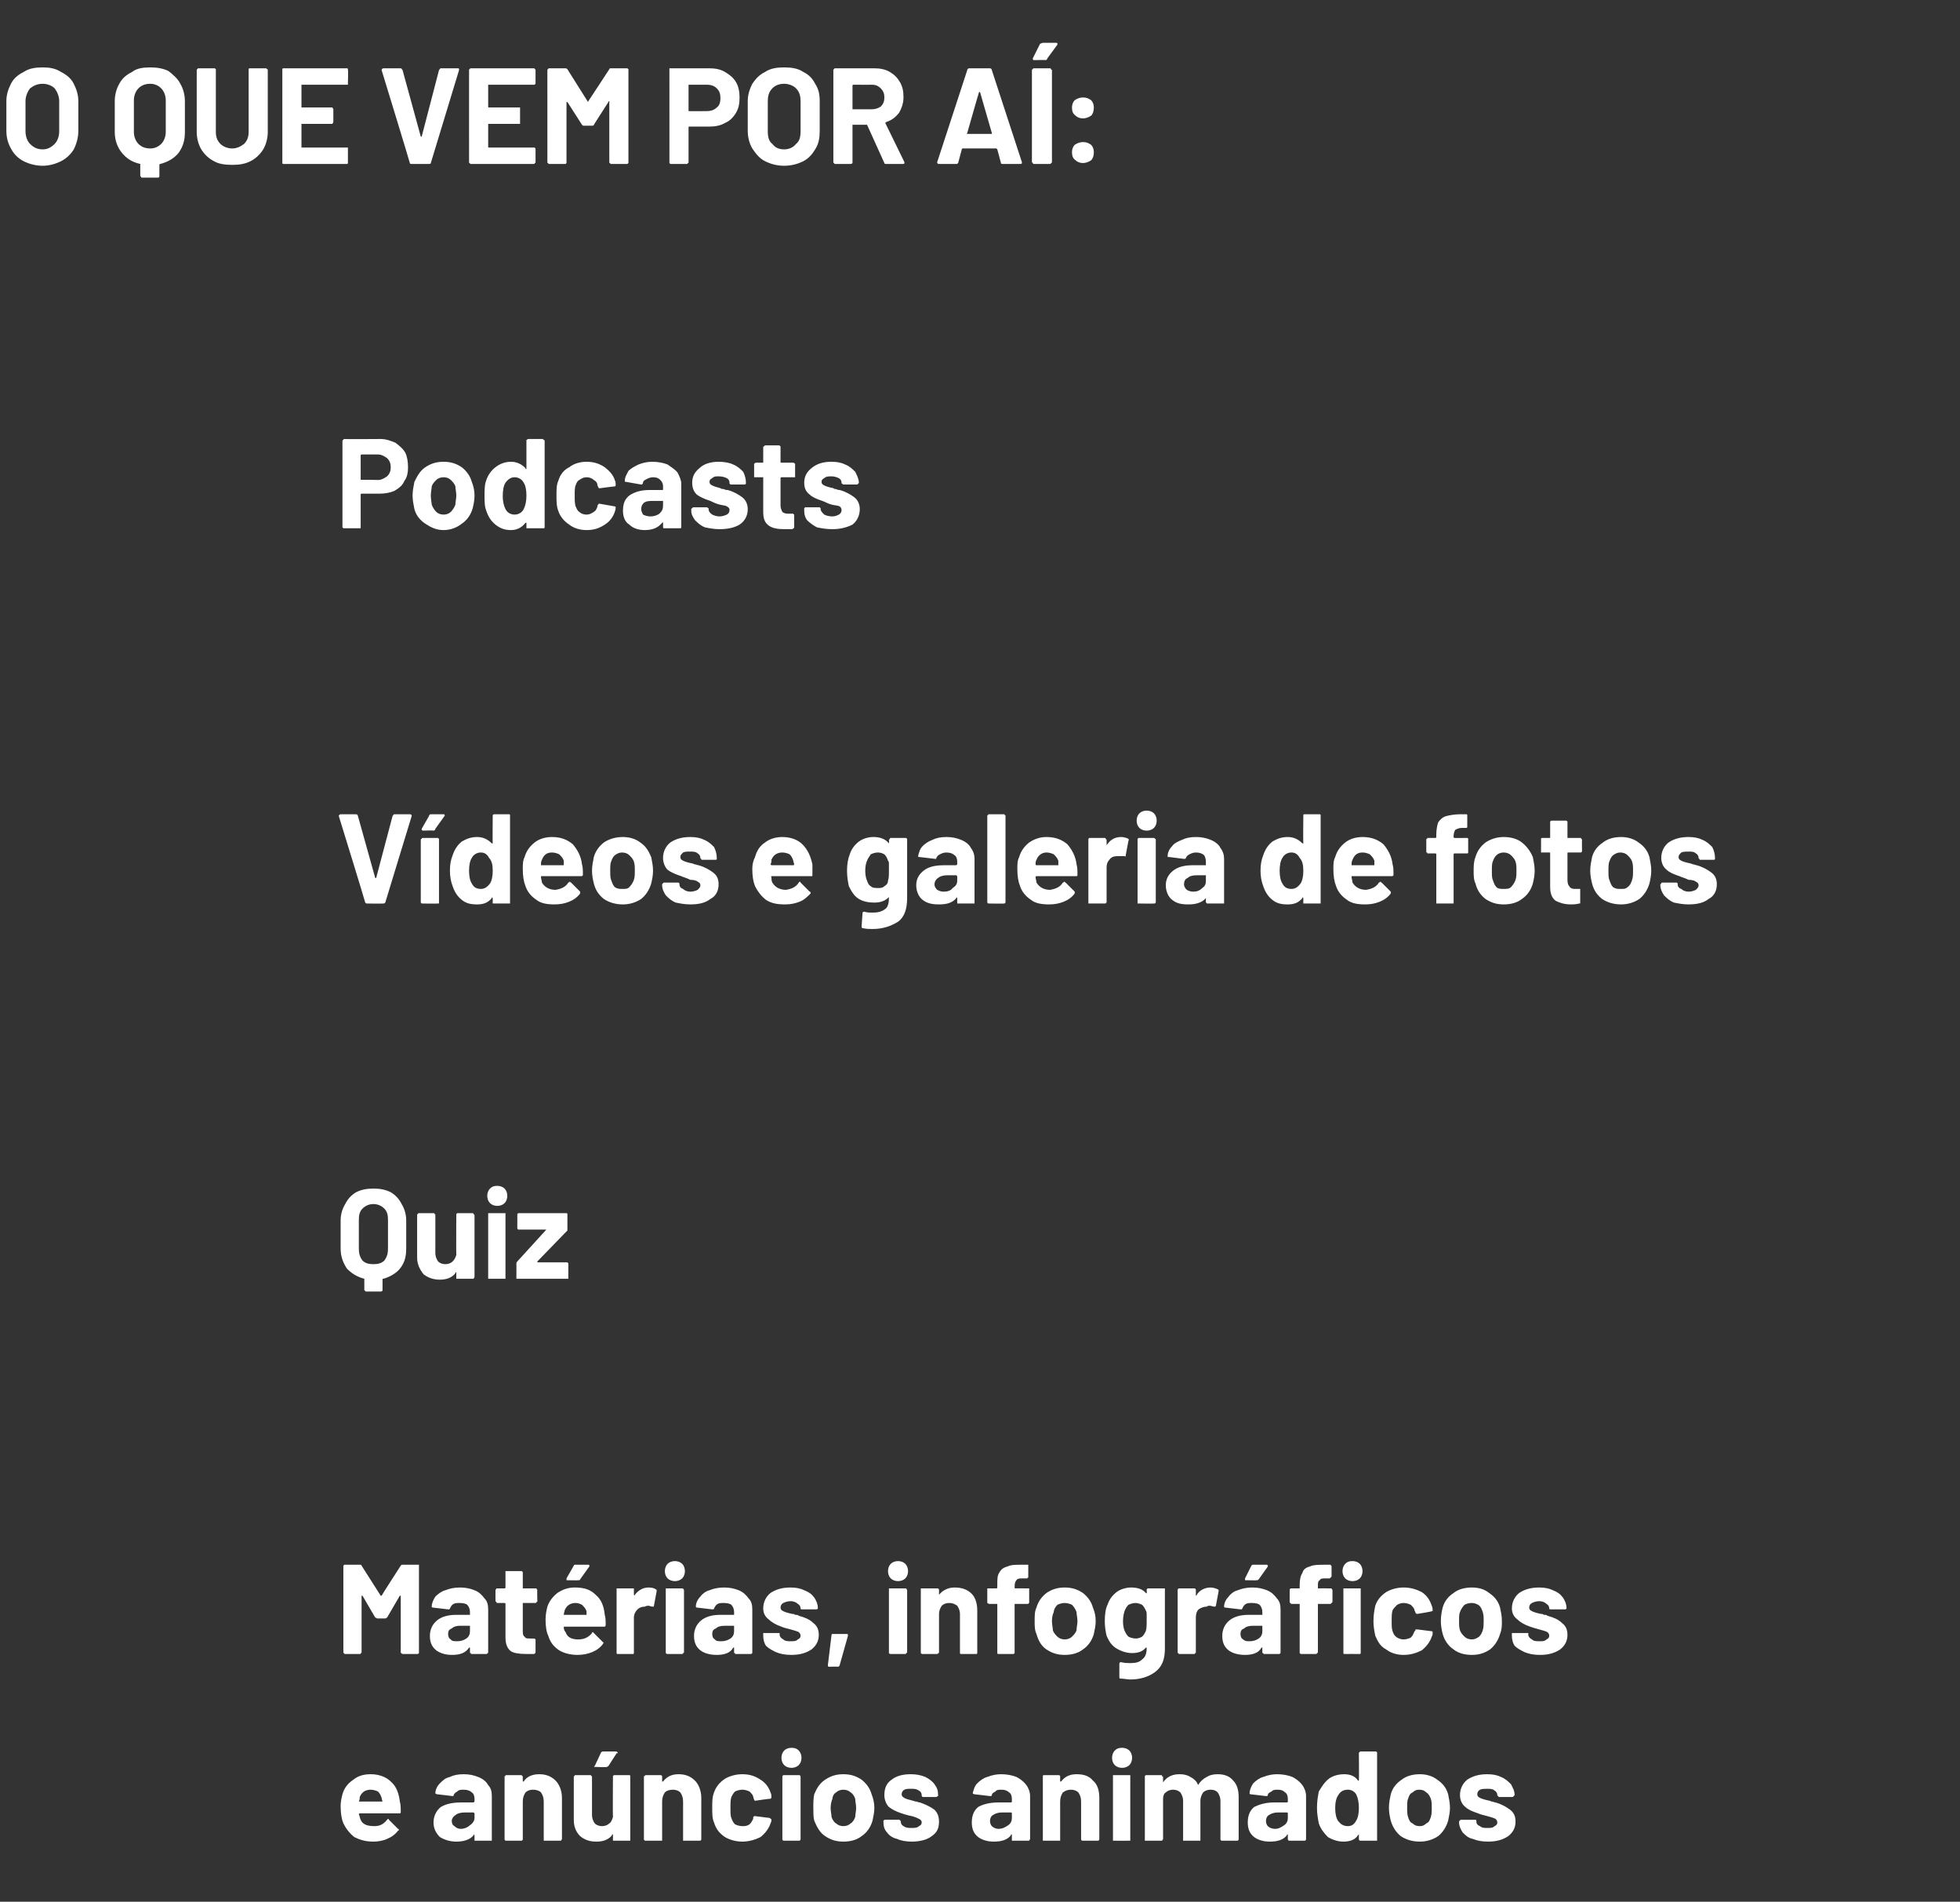 <?xml version="1.0" standalone="no"?><!DOCTYPE svg PUBLIC "-//W3C//DTD SVG 1.1//EN" "http://www.w3.org/Graphics/SVG/1.1/DTD/svg11.dtd"><svg xmlns="http://www.w3.org/2000/svg" version="1.1" width="215.2px" height="208.8px" viewBox="0 -3 215.2 208.8" style="top:-3px"><rect x="0" y="-3" width="215.2" height="208.8" fill="#333333" stroke="none"/><desc>O que vem por aí: Podcasts Vídeos e galeria de fotos Quiz Matérias, infográficos e anúncios animados</desc><defs/><g id="Polygon61965"><path d="m43.9 194.8c.1.3.1.7.1 1.2c0 .1-.1.1-.2.1h-4.3c-.1 0-.1.1-.1.1c.1.2.1.4.2.6c.2.5.7.7 1.5.7c.6 0 1-.2 1.4-.7l.1-.1s.1 0 .1.1l1 1c.1 0 .1.1.1.1c0 0 0 .1-.1.1c-.3.4-.7.7-1.2.9c-.4.2-1 .3-1.5.3c-.9 0-1.5-.2-2.1-.5c-.5-.4-.9-.9-1.2-1.5c-.2-.5-.3-1.1-.3-1.9c0-.5.1-.9.2-1.3c.2-.7.6-1.2 1.2-1.6c.5-.4 1.1-.6 1.9-.6c.9 0 1.7.3 2.2.8c.6.5.9 1.3 1 2.2zm-3.2-1.3c-.6 0-1 .3-1.2.8c0 .1 0 .3-.1.5h2.6c-.1-.3-.1-.4-.1-.4c-.1-.3-.2-.5-.4-.7c-.2-.1-.5-.2-.8-.2zm10.2-1.7c.6 0 1.1.1 1.6.3c.5.2.9.5 1.1.9c.3.3.4.7.4 1.2v4.9h-1.9v-.6l-.1-.1v.1c-.4.5-1.1.7-1.9.7c-.7 0-1.3-.2-1.8-.5c-.4-.4-.7-.9-.7-1.6c0-.7.3-1.3.8-1.7c.5-.3 1.2-.5 2.2-.5h1.4l.1-.1v-.3c0-.3-.1-.6-.3-.7c-.2-.2-.5-.3-.9-.3c-.3 0-.5 0-.7.2c-.2.1-.3.2-.4.4c0 .1 0 .1-.1.1L48 194c-.1 0-.2-.1-.2-.1c0-.4.2-.8.5-1.1c.3-.3.6-.6 1.1-.7c.4-.2.9-.3 1.5-.3zm-.3 6c.4 0 .8-.2 1-.4c.3-.2.5-.5.5-.8v-.5l-.1-.1h-1c-.4 0-.8.1-1 .3c-.2.1-.4.4-.4.6c0 .3.1.5.3.6c.2.2.4.3.7.3zm8.6-6c.7 0 1.3.2 1.8.7c.4.4.7 1.1.7 1.9v4.5c0 .1-.1.1-.1.2h-1.9v-4.3c0-.4-.1-.7-.3-1c-.2-.2-.5-.3-.9-.3c-.3 0-.6.1-.8.3c-.2.3-.3.6-.3 1v4.1c0 .1 0 .1-.1.2h-1.8c-.1-.1-.1-.1-.1-.2v-6.8c0-.1 0-.1.1-.1c0-.1 0-.1.1-.1h1.6c.1 0 .1 0 .1.1c.1 0 .1 0 .1.1v.5h.1c.3-.5.9-.8 1.7-.8zm8.1.3v-.1l.1-.1h1.7s.1 0 .1.1v7.1h-1.9v-.6c0-.1 0-.1-.1-.1v.1c-.4.5-1 .7-1.7.7c-.8 0-1.3-.2-1.8-.6c-.5-.5-.7-1.1-.7-1.8v-4.7c0-.1 0-.1.1-.1c0-.1 0-.1.1-.1h1.6c.1 0 .1 0 .1.1c.1 0 .1 0 .1.1v4.2c0 .3.1.6.3.9c.2.2.5.3.8.3c.3 0 .6-.1.8-.3c.2-.1.3-.4.4-.7c-.03-.01 0-4.4 0-4.4c0 0-.03-.02 0 0zm-1.9-1.1h-.1c-.1 0-.1-.1 0-.1l.7-1.5s.1-.1.2-.1h1.4c.1 0 .1 0 .2.1s0 .1-.1.1l-.9 1.4c-.1.1-.2.1-.2.1c-.04.05-1.2 0-1.2 0c0 0-.02.05 0 0zm9.1.8c.7 0 1.3.2 1.8.7c.4.4.7 1.1.7 1.9v4.5c0 .1 0 .1-.1.2H75v-4.3c0-.4-.1-.7-.3-1c-.2-.2-.5-.3-.8-.3c-.4 0-.7.1-.9.3c-.2.3-.3.6-.3 1v4.3h-1.9c-.1-.1-.1-.1-.1-.2v-6.8c0-.1 0-.1.1-.1c0-.1.1-.1.1-.1h1.6c.1 0 .1 0 .2.1v.6h.1c.4-.5.9-.8 1.7-.8zm7 7.4c-.7 0-1.4-.2-1.9-.5c-.6-.4-1-.9-1.2-1.6c-.2-.4-.2-1-.2-1.6c0-.7 0-1.2.2-1.7c.2-.6.6-1.1 1.2-1.5c.5-.3 1.2-.5 1.9-.5c.8 0 1.4.2 2 .6c.5.3.9.8 1.1 1.4c.1.2.1.4.1.5c0 .1 0 .1-.1.2c-.02-.04-1.6.2-1.6.2h-.1s-.1 0-.1-.1l-.1-.3c0-.2-.2-.4-.4-.6c-.2-.1-.5-.2-.8-.2c-.3 0-.6.1-.8.2c-.2.2-.3.4-.4.6c-.1.3-.1.7-.1 1.2c0 .5 0 .9.1 1.1c.1.3.2.5.4.7c.2.1.5.2.8.2c.3 0 .5 0 .8-.2c.2-.2.3-.4.4-.6v-.2c.1-.1.1-.1.2-.1l1.6.2c.1.1.2.1.2.2c0 .1 0 .2-.1.4c-.2.6-.6 1.1-1.1 1.5c-.6.3-1.3.5-2 .5zm5.4-8.1c-.3 0-.6-.1-.8-.3c-.2-.2-.3-.5-.3-.8c0-.3.1-.6.3-.8c.2-.2.5-.3.8-.3c.4 0 .6.1.8.3c.2.2.3.5.3.8c0 .3-.1.6-.3.8c-.2.2-.5.3-.8.3zm-.8 8h-.1c-.1-.1-.1-.1-.1-.2v-6.8c0-.1 0-.1.1-.2h1.8c.1.1.1.1.1.2v6.8c0 .1 0 .1-.1.2h-1.7s-.01.01 0 0zm6.5.1c-.8 0-1.4-.2-2-.6c-.6-.4-.9-1-1.2-1.7c-.1-.4-.1-.9-.1-1.4c0-.6 0-1 .1-1.5c.3-.7.6-1.2 1.2-1.6c.6-.4 1.2-.6 2-.6c.8 0 1.4.2 2 .6c.5.4.9.9 1.1 1.6c.2.5.3 1 .3 1.5c0 .5-.1.9-.2 1.4c-.2.7-.6 1.3-1.2 1.7c-.5.4-1.2.6-2 .6zm0-1.7c.3 0 .6-.1.8-.3c.2-.1.4-.4.5-.7c0-.3.1-.6.1-1c0-.4-.1-.7-.1-1c-.1-.3-.3-.6-.5-.7c-.2-.2-.5-.3-.8-.3c-.3 0-.6.1-.8.3c-.2.1-.4.4-.4.7c-.1.2-.2.6-.2 1c0 .4.1.7.1 1c.1.3.3.6.5.7c.2.2.5.3.8.3zm7.5 1.7c-.6 0-1.2-.1-1.6-.3c-.5-.1-.9-.4-1.1-.7c-.3-.3-.4-.7-.4-1.1v-.2c.1-.1.1-.1.2-.1h1.5c.1 0 .1 0 .1.1c.1 0 .1 0 .1.1c0 .2.1.4.3.5c.3.2.5.2.9.2c.3 0 .6 0 .8-.2c.2-.1.3-.2.3-.4c0-.2-.1-.3-.3-.4c-.2-.1-.4-.2-.8-.3c-.5-.1-.8-.2-1.1-.3c-.6-.2-1-.4-1.4-.7c-.3-.3-.5-.8-.5-1.3c0-.7.2-1.3.8-1.7c.5-.4 1.2-.6 2.1-.6c.6 0 1.1.1 1.6.3c.4.2.8.5 1 .8c.3.4.4.7.4 1.2v.1c-.1 0-.1.1-.2.1h-1.5l-.1-.1v-.1c0-.2-.1-.4-.3-.5c-.3-.2-.5-.2-.9-.2c-.3 0-.5 0-.7.1c-.2.1-.3.3-.3.5c0 .2.1.3.3.4c.1.1.5.2.9.3c.1 0 .2.1.4.1c.1 0 .2.1.4.1c.6.2 1.2.5 1.6.8c.3.3.5.7.5 1.3c0 .7-.2 1.2-.8 1.6c-.5.4-1.3.6-2.2.6zm9.8-7.4c.6 0 1.2.1 1.7.3c.4.2.8.5 1.1.9c.2.3.4.7.4 1.2v4.7c0 .1-.1.1-.1.2h-1.9v-.7c-.1 0-.1 0-.1.1c-.4.5-1 .7-1.9.7c-.7 0-1.3-.2-1.7-.5c-.5-.4-.7-.9-.7-1.6c0-.7.2-1.3.7-1.7c.5-.3 1.3-.5 2.2-.5h1.4c.1 0 .1-.1.1-.1v-.3c0-.3-.1-.6-.3-.7c-.2-.2-.5-.3-.8-.3c-.3 0-.6 0-.7.2c-.2.1-.4.2-.4.4c0 .1-.1.1-.2.1l-1.7-.2c-.1 0-.2-.1-.2-.1c.1-.4.2-.8.5-1.1c.3-.3.7-.6 1.1-.7c.5-.2 1-.3 1.5-.3zm-.3 6c.5 0 .8-.2 1.1-.4c.3-.2.4-.5.4-.8v-.5s0-.1-.1-.1h-1c-.4 0-.7.1-1 .3c-.2.1-.3.4-.3.6c0 .3.1.5.2.6c.2.2.5.3.7.3zm8.6-6c.8 0 1.4.2 1.8.7c.5.4.7 1.1.7 1.9v4.5c0 .1 0 .1-.1.2h-1.8c-.1-.1-.1-.1-.1-.2v-4.1c0-.4-.1-.7-.3-1c-.2-.2-.5-.3-.8-.3c-.4 0-.6.1-.9.3c-.2.3-.3.6-.3 1v4.3h-1.9V192c0-.1.1-.1.1-.1h1.7l.1.1v.6h.1c.4-.5.9-.8 1.7-.8zm5-.7c-.3 0-.6-.1-.8-.3c-.2-.2-.3-.5-.3-.8c0-.3.1-.6.3-.8c.2-.2.4-.3.8-.3c.3 0 .6.1.8.3c.2.2.3.5.3.8c0 .3-.1.6-.3.8c-.2.2-.5.3-.8.3zm-.9 8h-.1v-7.2h1.9v7.2h-.1c-.03.01-1.7 0-1.7 0c0 0 .03.01 0 0zm11.4-7.3c.7 0 1.3.2 1.7.7c.4.4.6 1 .6 1.8v4.6c0 .1 0 .1-.1.2h-1.8c-.1-.1-.1-.1-.1-.2v-4.2c0-.3-.1-.6-.3-.9c-.2-.2-.4-.3-.8-.3c-.3 0-.6.1-.8.3c-.2.3-.3.6-.3.9v4.4h-1.9v-4.4c0-.3-.1-.6-.3-.9c-.2-.2-.5-.3-.8-.3c-.3 0-.6.1-.8.3c-.2.1-.3.4-.3.7v4.4c0 .1-.1.1-.1.2h-1.9V192l.1-.1h1.7s.1 0 .1.1s.1 0 .1.1v.6c.4-.6 1-.9 1.8-.9c.5 0 .9.1 1.2.3c.4.2.7.5.8.8c.1.1.1.1.1 0c.2-.3.5-.6.9-.8c.3-.2.7-.3 1.2-.3zm6.5 0c.6 0 1.2.1 1.7.3c.4.2.8.5 1.1.9c.2.3.4.7.4 1.2v4.7c0 .1 0 .1-.1.2h-1.8c-.1-.1-.1-.1-.1-.2v-.5s-.1 0-.1.1c-.4.5-1 .7-1.9.7c-.7 0-1.3-.2-1.7-.5c-.5-.4-.7-.9-.7-1.6c0-.7.2-1.3.7-1.7c.6-.3 1.3-.5 2.2-.5h1.4c.1 0 .1-.1.1-.1v-.3c0-.3-.1-.6-.3-.7c-.2-.2-.4-.3-.8-.3c-.3 0-.5 0-.7.2c-.2.1-.4.2-.4.4c0 .1-.1.1-.2.1l-1.7-.2c-.1 0-.1-.1-.1-.1c0-.4.2-.8.4-1.1c.3-.3.7-.6 1.1-.7c.5-.2 1-.3 1.5-.3zm-.2 6c.4 0 .7-.2 1-.4c.3-.2.4-.5.4-.8v-.5s0-.1-.1-.1h-1c-.4 0-.7.1-1 .3c-.2.1-.3.4-.3.6c0 .3.1.5.2.6c.2.2.5.3.8.3zm9.2-8.3c0-.1 0-.1.1-.1c0-.1 0-.1.1-.1h1.6c.1 0 .1 0 .2.1v9.7h-1.9c-.1-.1-.1-.1-.1-.2v-.5l-.1.1c-.3.5-.9.7-1.6.7c-.6 0-1.2-.2-1.7-.5c-.4-.4-.8-.9-1-1.5c-.1-.5-.2-1.1-.2-1.7c0-.7.1-1.3.2-1.8c.3-.5.6-1 1.1-1.4c.4-.3 1-.5 1.7-.5c.6 0 1.2.2 1.5.7h.1c.03-.03 0-3 0-3c0 0 .03-.02 0 0zm-.3 7.4c.2-.3.3-.8.3-1.4c0-.6-.1-1.1-.3-1.5c-.2-.3-.5-.5-.9-.5c-.5 0-.8.2-1 .5c-.3.4-.4.9-.4 1.5c0 .6.1 1.1.3 1.4c.3.4.6.6 1.1.6c.4 0 .7-.2.9-.6zm7 2.3c-.8 0-1.5-.2-2.1-.6c-.5-.4-.9-1-1.1-1.7c-.1-.4-.2-.9-.2-1.4c0-.6.1-1 .2-1.5c.2-.7.6-1.2 1.2-1.6c.5-.4 1.2-.6 2-.6c.7 0 1.4.2 1.9.6c.6.4 1 .9 1.2 1.6c.1.5.2 1 .2 1.5c0 .5-.1.9-.2 1.4c-.2.7-.6 1.3-1.1 1.7c-.6.4-1.3.6-2 .6zm0-1.7c.3 0 .5-.1.7-.3c.3-.1.4-.4.5-.7c.1-.3.1-.6.1-1c0-.4 0-.7-.1-1c-.1-.3-.3-.6-.5-.7c-.2-.2-.4-.3-.8-.3c-.3 0-.5.1-.7.3c-.3.1-.4.4-.5.7c-.1.2-.1.6-.1 1c0 .4 0 .7.1 1c.1.3.2.6.5.7c.2.2.4.3.8.3zm7.5 1.7c-.7 0-1.2-.1-1.7-.3c-.5-.1-.8-.4-1.1-.7c-.2-.3-.4-.7-.4-1.1v-.1c0-.1.1-.1.1-.1c0-.1.1-.1.1-.1h1.6s.1 0 .1.1v.1c0 .2.1.4.4.5c.2.2.5.2.8.2c.4 0 .6 0 .8-.2c.2-.1.3-.2.3-.4c0-.2-.1-.3-.2-.4c-.2-.1-.5-.2-.9-.3c-.4-.1-.8-.2-1-.3c-.6-.2-1.1-.4-1.4-.7c-.4-.3-.6-.8-.6-1.3c0-.7.3-1.3.8-1.7c.6-.4 1.3-.6 2.2-.6c.6 0 1.1.1 1.5.3c.5.2.8.5 1.1.8c.2.4.4.7.4 1.2l-.1.1l-.1.1h-1.5c-.1 0-.1-.1-.1-.1c-.1 0-.1-.1-.1-.1c0-.2-.1-.4-.3-.5c-.2-.2-.5-.2-.8-.2c-.3 0-.6 0-.8.1c-.2.1-.3.3-.3.5c0 .2.1.3.3.4c.2.1.5.2 1 .3c.1 0 .2.1.3.1c.1 0 .3.1.4.1c.7.2 1.2.5 1.6.8c.4.3.6.7.6 1.3c0 .7-.3 1.2-.8 1.6c-.6.4-1.3.6-2.2.6z" stroke="none" fill="#fff"/></g><g id="Polygon61964"><path d="m44 168.9c.1-.1.1-.1.2-.1h1.8v9.7c-.1.1-.1.1-.2.1h-1.6s-.1 0-.1-.1c-.1 0-.1 0-.1-.1v-6.2h-.1l-1.4 2.4c-.1 0-.1.1-.2.1h-.9s-.1-.1-.2-.1l-1.4-2.4h-.1v6.2c0 .1 0 .1-.1.1c0 .1 0 .1-.1.1h-1.6c-.1 0-.1 0-.1-.1c-.1 0-.1 0-.1-.1V169c0-.1 0-.1.1-.2h1.7c.1 0 .2 0 .2.1l2.1 3.3h.1c-.01-.03 2.1-3.3 2.1-3.3c0 0 0 .01 0 0zm6.5 2.4c.6 0 1.1.1 1.6.3c.5.2.8.5 1.1.9c.3.3.4.7.4 1.2v4.7c0 .1 0 .1-.1.1c0 .1 0 .1-.1.1h-1.6c-.1 0-.1 0-.1-.1c-.1 0-.1 0-.1-.1v-.5h-.1c-.4.6-1 .8-1.9.8c-.7 0-1.3-.2-1.7-.5c-.5-.4-.7-.9-.7-1.6c0-.7.3-1.3.8-1.7c.5-.4 1.2-.6 2.1-.6h1.5v-.3c0-.3-.1-.6-.3-.8c-.1-.1-.4-.2-.8-.2c-.3 0-.5 0-.7.1c-.2.1-.3.3-.4.5c0 .1-.1.1-.2.1l-1.7-.2c-.1 0-.1-.1-.1-.1c0-.4.2-.8.4-1.1c.3-.3.7-.6 1.1-.7c.5-.2 1-.3 1.6-.3zm-.3 5.9c.4 0 .7-.1 1-.3c.3-.2.4-.5.4-.8v-.6h-1.1c-.4 0-.7.1-.9.3c-.3.1-.4.3-.4.6c0 .3.1.5.3.6c.1.2.4.2.7.2zm8.8-4.4c0 .1-.1.1-.1.1c0 .1-.1.1-.1.1h-1.4v3c0 .3 0 .6.2.7c.1.2.3.2.6.2h.4c.1 0 .1 0 .2.1v1.4c0 .1-.1.2-.2.2h-.8c-.8 0-1.4-.1-1.7-.3c-.4-.3-.6-.8-.6-1.5v-3.7c0-.1-.1-.1-.1-.1h-.8s-.1 0-.1-.1s-.1 0-.1-.1v-1.2c0-.1.1-.1.1-.2h.9s.1 0 .1-.1v-1.8h1.8c.1.1.1.1.1.2v1.7h1.5c0 .1.1.1.1.2c-.04-.03 0 1.2 0 1.2c0 0-.04.01 0 0zm7.4 1.5c.1.3.1.7.1 1.1c0 .2-.1.2-.2.2H62c-.1 0-.1 0-.1.1c0 .2.1.4.2.5c.2.6.7.8 1.4.8c.6 0 1.1-.2 1.5-.7c0-.1 0-.1.1-.1l.1.1l1 1l.1.1s-.1 0-.1.1c-.3.4-.7.7-1.2.9c-.5.2-1 .3-1.6.3c-.8 0-1.5-.2-2-.5c-.6-.4-1-.9-1.2-1.6c-.2-.4-.3-1-.3-1.8c0-.5.1-1 .2-1.4c.2-.6.6-1.1 1.1-1.5c.6-.4 1.2-.6 1.9-.6c1 0 1.7.2 2.3.8c.6.5.9 1.2 1 2.2zm-3.2-1.3c-.6 0-1 .3-1.2.8c0 .1-.1.3-.1.5h2.5s.1 0 0 0v-.4c-.1-.3-.3-.5-.5-.7c-.2-.1-.4-.2-.7-.2zm-.9-2.5h-.1v-.2l.8-1.4c0-.1.1-.1.2-.1h1.4c.1 0 .1 0 .1.1c.1 0 0 0 0 .1l-1 1.4c0 .1-.1.1-.2.1c.02.03-1.2 0-1.2 0c0 0 .04.03 0 0zm8.9.8c.4 0 .7.1.8.2c.1 0 .1.1.1.2l-.3 1.6c0 .1 0 .1-.2.1c-.1 0-.3-.1-.4-.1c-.1 0-.2 0-.4.1c-.3 0-.6.1-.8.3c-.2.2-.4.5-.4.9v3.9c0 .1-.1.1-.1.1h-1.7s-.1 0-.1-.1v-7.1h1.9v.7l.1.1v-.1c.4-.5.9-.8 1.5-.8zm2.9-.7c-.3 0-.6-.1-.8-.3c-.2-.2-.3-.5-.3-.8c0-.3.1-.6.3-.8c.2-.2.5-.3.8-.3c.3 0 .6.1.8.3c.2.2.3.5.3.8c0 .3-.1.6-.3.8c-.2.2-.5.3-.8.3zm-.8 8c-.1 0-.1 0-.2-.1v-7.1h1.9c0 .1.1.1.1.2v6.8c0 .1-.1.1-.1.1c0 .1-.1.1-.1.1h-1.6s-.05-.01 0 0zm6.2-7.3c.6 0 1.1.1 1.6.3c.5.2.8.5 1.1.9c.3.3.4.7.4 1.2v4.8c-.1.1-.1.1-.2.1h-1.6c-.1 0-.1 0-.1-.1c-.1 0-.1 0-.1-.1v-.5h-.1c-.3.6-1 .8-1.8.8c-.8 0-1.4-.2-1.8-.5c-.5-.4-.7-.9-.7-1.6c0-.7.3-1.3.8-1.7c.5-.4 1.2-.6 2.1-.6h1.5v-.3c0-.3-.1-.6-.3-.8c-.1-.1-.4-.2-.8-.2c-.3 0-.5 0-.7.1c-.2.1-.3.3-.4.5c0 .1-.1.1-.2.1l-1.7-.2c-.1 0-.1-.1-.1-.1c0-.4.2-.8.5-1.1c.2-.3.6-.6 1-.7c.5-.2 1-.3 1.6-.3zm-.3 5.9c.4 0 .7-.1 1-.3c.3-.2.4-.5.4-.8v-.6h-1c-.5 0-.8.1-1 .3c-.3.1-.4.3-.4.6c0 .3.1.5.3.6c.1.2.4.2.7.2zm7.7 1.5c-.7 0-1.2-.1-1.7-.3c-.4-.2-.8-.4-1.1-.7c-.2-.3-.3-.7-.3-1.1v-.3h1.8v.2c0 .2.2.4.4.5c.2.2.5.2.8.2c.4 0 .6 0 .8-.2c.2-.1.3-.2.3-.4c0-.2-.1-.3-.2-.4c-.2-.1-.5-.2-.9-.3c-.4-.1-.8-.2-1-.3c-.6-.2-1.1-.5-1.4-.8c-.4-.3-.6-.7-.6-1.2c0-.7.3-1.3.8-1.7c.6-.4 1.3-.6 2.2-.6c.6 0 1.1.1 1.5.3c.5.2.8.4 1.1.8c.2.3.4.7.4 1.2l-.1.1H88c-.1 0-.1-.1-.1-.1c0-.2-.1-.4-.3-.5c-.2-.2-.5-.3-.8-.3c-.3 0-.6.1-.8.2c-.2.1-.3.3-.3.5c0 .2.1.3.3.4c.2.1.5.2 1 .3c.1 0 .2 0 .3.1c.2 0 .3 0 .4.1c.7.2 1.2.4 1.6.8c.4.3.6.7.6 1.3c0 .7-.3 1.2-.8 1.6c-.6.4-1.3.6-2.2.6zM91 180c-.1 0-.1-.1-.1-.2l.4-3.3c0-.1.1-.1.2-.1h1.4c.2 0 .2 0 .2.2l-.9 3.2c0 .1-.1.2-.2.2c.01-.03-1 0-1 0c0 0 .02-.03 0 0zm7.6-9.4c-.3 0-.6-.1-.8-.3c-.2-.2-.3-.5-.3-.8c0-.3.1-.6.3-.8c.2-.2.5-.3.8-.3c.3 0 .6.1.8.3c.2.2.3.5.3.8c0 .3-.1.6-.3.8c-.2.2-.5.3-.8.3zm-.8 8c-.1 0-.1 0-.2-.1v-7.1h1.9c0 .1.1.1.1.2v6.8c0 .1-.1.1-.1.1c0 .1-.1.1-.1.1h-1.6s-.05-.01 0 0zm7-7.3c.8 0 1.4.2 1.9.7c.4.4.6 1.1.6 1.8v4.7c0 .1-.1.1-.1.1h-1.7s-.1 0-.1-.1v-4.3c0-.3-.1-.6-.3-.9c-.3-.2-.5-.3-.9-.3c-.3 0-.6.1-.8.3c-.2.3-.3.6-.3.9v4.2c0 .1 0 .1-.1.1c0 .1-.1.1-.1.1h-1.6c-.1 0-.1 0-.2-.1v-7.1h1.9c.1.1.1.1.1.2v.5c.4-.5 1-.8 1.7-.8zm8.1.1h.1v1.6c-.1 0-.1.1-.1.1h-1.5v5.4l-.1.1h-1.7s-.1 0-.1-.1v-5.4h-.9c-.1 0-.1-.1-.2-.1v-1.6h1s.1 0 .1-.1v-.3c0-.6 0-1 .2-1.3c.2-.4.5-.6.9-.7c.4-.2.9-.2 1.6-.2h.7v1.4c-.1 0-.1.1-.1.1h-.5c-.3 0-.6 0-.7.2c-.1.1-.2.3-.2.7v.1c0 .1.1.1.1.1c0-.02 1.4 0 1.4 0c0 0-.04-.02 0 0zm4 7.3c-.8 0-1.4-.2-2-.6c-.6-.4-.9-1-1.1-1.7c-.2-.4-.2-.9-.2-1.4c0-.6 0-1.1.2-1.5c.2-.7.6-1.2 1.1-1.6c.6-.4 1.2-.6 2-.6c.8 0 1.4.2 2 .6c.5.4.9.9 1.1 1.6c.2.5.3.9.3 1.5c0 .5-.1.9-.2 1.4c-.2.7-.6 1.3-1.2 1.7c-.5.4-1.2.6-2 .6zm0-1.7c.3 0 .6-.1.8-.3c.2-.2.4-.4.5-.7c0-.3.1-.7.1-1c0-.4-.1-.7-.1-1c-.1-.3-.3-.6-.5-.8c-.2-.1-.5-.2-.8-.2c-.3 0-.6.1-.8.2c-.2.2-.4.5-.4.8c-.1.2-.2.5-.2 1c0 .4.1.7.1 1c.1.3.3.5.5.7c.2.2.5.3.8.3zm9-5.4c0-.1 0-.1.1-.2h1.9v6.6c0 1.2-.3 2-1.1 2.6c-.7.5-1.6.8-2.7.8c-.3 0-.7-.1-1.1-.1c-.1 0-.1-.1-.1-.2v-1.4c0-.2.1-.2.2-.2c.4.1.7.1 1 .1c.6 0 1-.1 1.3-.4c.4-.3.5-.7.5-1.3h-.1c-.3.4-.8.6-1.5.6c-.6 0-1.2-.2-1.7-.5c-.5-.3-.8-.7-1.1-1.4c-.1-.4-.2-1-.2-1.6c0-.8.1-1.4.3-1.8c.2-.6.5-1 1-1.4c.4-.3 1-.5 1.6-.5c.7 0 1.3.2 1.6.6c.1 0 .1.1.1.1v-.1c.03 0 0-.3 0-.3c0 0 .03-.03 0 0zm-.1 4.5c.1-.3.1-.7.1-1.2v-.6c0-.2 0-.3-.1-.5c-.1-.2-.2-.4-.4-.6c-.2-.1-.5-.2-.7-.2c-.3 0-.6.1-.8.2c-.2.2-.3.4-.4.6c-.1.3-.2.7-.2 1.2c0 .5.1.9.2 1.1c.1.2.2.4.4.6c.2.1.5.2.8.2c.3 0 .5-.1.7-.2c.2-.2.3-.4.4-.6zm7.1-4.8c.3 0 .6.1.8.2c.1 0 .1.1.1.2l-.3 1.6c0 .1-.1.1-.2.1c-.1 0-.3-.1-.5-.1c-.1 0-.2 0-.3.1c-.3 0-.6.1-.9.3c-.2.2-.3.5-.3.9v3.8c0 .1 0 .1-.1.1c0 .1 0 .1-.1.1h-1.6c-.1 0-.1 0-.1-.1c-.1 0-.1 0-.1-.1v-6.8c0-.1 0-.1.1-.2h1.8c.1.1.1.1.1.2v.6s.1 0 .1-.1c.3-.5.9-.8 1.5-.8zm4.6 0c.6 0 1.1.1 1.6.3c.5.2.8.5 1.1.9c.3.3.4.7.4 1.2v4.8c-.1.1-.1.1-.2.1h-1.6s-.1 0-.1-.1c-.1 0-.1 0-.1-.1v-.5h-.1c-.3.6-1 .8-1.8.8c-.8 0-1.4-.2-1.8-.5c-.5-.4-.7-.9-.7-1.6c0-.7.3-1.3.8-1.7c.5-.4 1.2-.6 2.1-.6h1.5v-.3c0-.3-.1-.6-.3-.8c-.1-.1-.4-.2-.8-.2c-.3 0-.5 0-.7.1c-.2.1-.3.3-.4.5c0 .1-.1.1-.2.1l-1.7-.2c-.1 0-.1-.1-.1-.1c0-.4.2-.8.5-1.1c.2-.3.6-.6 1-.7c.5-.2 1-.3 1.6-.3zm-.3 5.9c.4 0 .7-.1 1-.3c.3-.2.4-.5.4-.8v-.6h-1c-.5 0-.8.1-1 .3c-.3.1-.4.3-.4.6c0 .3.1.5.3.6c.2.2.4.2.7.2zm-.4-6.7h-.1v-.2l.7-1.4c.1-.1.1-.1.2-.1h1.4c.1 0 .2 0 .2.1v.1l-1 1.4c-.1.1-.1.1-.2.1c-.03.03-1.2 0-1.2 0c0 0 0 .03 0 0zm9.3.9h.1c0 .1.1.1.1.2v1.3l-.1.1l-.1.1h-1.4v5.3c0 .1-.1.1-.1.1c0 .1-.1.1-.1.1h-1.6c-.1 0-.1 0-.2-.1v-5.4h-.9c-.1 0-.1-.1-.1-.1c-.1 0-.1-.1-.1-.1v-1.3c0-.1 0-.1.1-.2h.9c.1 0 .1 0 .1-.1v-.3c0-.6.1-1 .3-1.3c.1-.4.4-.6.8-.7c.4-.2 1-.2 1.7-.2h.6c0 .1.1.1.1.2v1.1l-.1.1l-.1.1h-.5c-.3 0-.5 0-.6.2c-.2.1-.2.3-.2.7v.2c.03-.02 1.4 0 1.4 0c0 0-.01-.02 0 0zm2.4-.8c-.3 0-.6-.1-.8-.3c-.2-.2-.3-.5-.3-.8c0-.3.1-.6.3-.8c.2-.2.4-.3.8-.3c.3 0 .6.1.8.3c.2.2.3.5.3.8c0 .3-.1.6-.3.8c-.2.2-.5.3-.8.3zm-.9 8s-.1 0-.1-.1v-7.1h1.9v7.1c0 .1-.1.1-.1.1c-.03-.01-1.7 0-1.7 0c0 0 .03-.01 0 0zm6.5.1c-.7 0-1.4-.2-1.9-.6c-.6-.3-.9-.8-1.2-1.5c-.1-.5-.2-1-.2-1.6c0-.7.1-1.2.2-1.7c.2-.6.6-1.1 1.2-1.5c.5-.3 1.2-.5 1.9-.5c.8 0 1.4.2 2 .5c.6.4.9.9 1.1 1.5c.1.2.1.4.1.5c0 .1 0 .1-.1.1c-.01.05-1.6.3-1.6.3c0 0-.04-.02 0 0c-.1 0-.2-.1-.2-.2l-.1-.2c0-.2-.2-.4-.4-.6c-.2-.1-.5-.2-.8-.2c-.3 0-.5.1-.7.2c-.2.2-.4.4-.5.6c-.1.3-.1.7-.1 1.2c0 .5 0 .8.1 1.1c.1.3.2.5.5.7c.2.1.4.2.7.2c.3 0 .6-.1.8-.2c.2-.2.3-.4.4-.7c.1 0 .1-.1.1-.1c0-.1 0-.1.2-.1l1.6.2c.1 0 .1.1.1.2c0 .1 0 .2-.1.4c-.2.6-.6 1.1-1.1 1.5c-.6.3-1.2.5-2 .5zm7.5 0c-.8 0-1.5-.2-2-.6c-.6-.4-1-1-1.2-1.7c-.1-.4-.2-.9-.2-1.4c0-.6.1-1.1.2-1.5c.2-.7.6-1.2 1.2-1.6c.5-.4 1.2-.6 2-.6c.8 0 1.4.2 1.9.6c.6.4 1 .9 1.2 1.6c.1.5.2.9.2 1.5c0 .5 0 .9-.2 1.4c-.2.7-.6 1.3-1.1 1.7c-.6.4-1.2.6-2 .6zm0-1.7c.3 0 .5-.1.8-.3c.2-.2.3-.4.4-.7c.1-.3.1-.7.1-1c0-.4 0-.7-.1-1c-.1-.3-.2-.6-.5-.8c-.2-.1-.4-.2-.7-.2c-.4 0-.6.1-.8.2c-.2.2-.4.5-.5.8c-.1.2-.1.5-.1 1c0 .4 0 .7.1 1c.1.3.3.5.5.7c.2.2.5.3.8.3zm7.5 1.7c-.7 0-1.2-.1-1.7-.3c-.4-.2-.8-.4-1.1-.7c-.2-.3-.3-.7-.3-1.1v-.3h1.8v.2c0 .2.2.4.4.5c.2.2.5.2.9.2c.3 0 .5 0 .7-.2c.2-.1.3-.2.3-.4c0-.2-.1-.3-.2-.4c-.2-.1-.5-.2-.9-.3c-.4-.1-.7-.2-1-.3c-.6-.2-1.1-.5-1.4-.8c-.4-.3-.6-.7-.6-1.2c0-.7.3-1.3.8-1.7c.6-.4 1.3-.6 2.2-.6c.6 0 1.1.1 1.5.3c.5.2.8.4 1.1.8c.2.3.4.7.4 1.2l-.1.1h-1.7c-.1 0-.1-.1-.1-.1c0-.2-.1-.4-.3-.5c-.2-.2-.5-.3-.8-.3c-.3 0-.6.1-.8.2c-.2.1-.3.3-.3.5c0 .2.1.3.3.4c.2.1.5.2 1 .3c.1 0 .2 0 .3.1c.2 0 .3 0 .4.1c.7.2 1.2.4 1.6.8c.4.3.6.7.6 1.3c0 .7-.3 1.2-.8 1.6c-.6.4-1.3.6-2.2.6z" stroke="none" fill="#fff"/></g><g id="Polygon61963"><path d="m41 127.5c.7 0 1.3.1 1.9.4c.5.3.9.7 1.2 1.3c.3.5.5 1.1.5 1.8v3.1c0 .9-.2 1.6-.7 2.2c-.4.5-1.1.9-1.8 1.1c-.1 0-.1 0-.1.1v1.2c-.1.1-.1.1-.2.1h-1.6c-.1 0-.1 0-.1-.1c-.1 0-.1 0-.1-.1v-1.2c-.8-.2-1.4-.6-1.9-1.1c-.4-.6-.7-1.3-.7-2.2V131c0-.7.2-1.3.5-1.8c.3-.6.7-1 1.2-1.3c.6-.3 1.2-.4 1.9-.4zm1.6 3.4c0-.5-.1-.9-.4-1.2c-.3-.3-.7-.5-1.2-.5c-.5 0-.9.2-1.2.5c-.3.3-.4.7-.4 1.2v3.2c0 .5.1.9.4 1.3c.3.3.7.4 1.2.4c.5 0 .9-.1 1.2-.4c.3-.4.4-.8.4-1.3v-3.2zm7.5-.5v-.1l.1-.1h1.7s.1 0 .1.1s.1 0 .1.1v6.8c0 .1-.1.1-.1.2h-1.9v-.7c-.1 0-.1 0-.1.1c-.4.5-1 .7-1.7.7c-.7 0-1.3-.2-1.8-.6c-.4-.5-.7-1.1-.7-1.8v-4.7c0-.1 0-.1.1-.1c0-.1 0-.1.1-.1h1.6c.1 0 .1 0 .1.1c.1 0 .1 0 .1.1v4.2c0 .3.1.6.3.9c.2.2.5.3.8.3c.3 0 .6-.1.8-.3c.2-.2.3-.4.4-.7c-.02-.01 0-4.4 0-4.4c0 0-.02-.02 0 0zm4.5-1c-.3 0-.6-.1-.8-.3c-.2-.2-.3-.5-.3-.8c0-.3.1-.6.3-.8c.2-.2.4-.3.8-.3c.3 0 .6.1.8.3c.2.2.3.5.3.8c0 .3-.1.6-.3.8c-.2.2-.5.3-.8.3zm-.9 8h-.1v-7.2h1.9v7.2h-.1c-.03.01-1.7 0-1.7 0c0 0 .03.01 0 0zm3.2 0h-.2v-1.7s0-.1.1-.2l3.1-3.4c.1-.1.1-.1 0-.1h-3l-.1-.1v-1.6l.1-.1h5.3s.1 0 .1.1v1.8l-3.3 3.4v.1h3.2c.1 0 .1 0 .2.1v1.7h-5.5s-.04.01 0 0z" stroke="none" fill="#fff"/></g><g id="Polygon61962"><path d="m40.3 96.2c-.1 0-.1 0-.2-.1c.03-.01-2.9-9.5-2.9-9.5c0 0 .03-.03 0 0c0-.1.1-.2.2-.2h1.7c.1 0 .2.1.2.2l1.9 6.8h.1l1.8-6.8c.1-.1.1-.2.2-.2h1.7c.1 0 .1 0 .2.1v.1l-2.9 9.5c-.1.1-.1.1-.2.1c-.03.03-1.8 0-1.8 0c0 0 .01.03 0 0zm6.1 0h-.1l-.1-.1v-6.9s0-.1.1-.1c0-.1.1-.1.1-.1h1.6c.1 0 .1 0 .2.1v7.1h-.2c.04.03-1.6 0-1.6 0c0 0 0 .03 0 0zm0-8l-.1-.1v-.1l.8-1.4c0-.1.1-.2.2-.2h1.4c.1 0 .1 0 .1.1c.1 0 0 .1 0 .1l-1 1.4c0 .1-.1.2-.2.2c.02-.04-1.2 0-1.2 0c0 0 .04-.04 0 0zm7.7-1.6v-.1l.1-.1h1.7s.1 0 .1.1v9.7h-1.9v-.6l-.1-.1v.1c-.4.5-.9.7-1.6.7c-.7 0-1.2-.1-1.7-.5c-.5-.4-.8-.9-1-1.5c-.2-.5-.3-1.1-.3-1.7c0-.7.1-1.2.3-1.7c.2-.6.5-1.1 1-1.5c.5-.3 1-.5 1.7-.5c.7 0 1.2.3 1.6.7c0 0 0 .1 0 0h.1c-.03-.01 0-3 0-3c0 0-.03-.01 0 0zm-.3 7.4c.2-.3.3-.8.3-1.4c0-.6-.1-1.1-.4-1.4c-.2-.4-.5-.6-.9-.6c-.4 0-.8.2-1 .6c-.2.3-.3.8-.3 1.4c0 .6.1 1.1.3 1.4c.2.4.5.6 1 .6c.4 0 .7-.2 1-.6zm10.1-2.1c.1.3.1.7.1 1.2c-.1.1-.1.1-.2.1h-4.4v.1c0 .2.1.4.1.6c.3.5.8.8 1.5.8c.6-.1 1.1-.3 1.4-.8c.1 0 .1-.1.2-.1c0 0 0 .1.1.1l1 1v.2c-.3.4-.7.7-1.2.9c-.5.2-1 .3-1.6.3c-.8 0-1.5-.1-2-.5c-.6-.4-1-.9-1.2-1.5c-.2-.5-.3-1.1-.3-1.9c0-.5 0-.9.2-1.3c.2-.7.6-1.2 1.1-1.6c.5-.4 1.2-.6 1.9-.6c1 0 1.7.3 2.3.8c.5.6.9 1.3 1 2.2zm-3.3-1.3c-.6 0-.9.3-1.1.8c-.1.2-.1.3-.1.5v.1h2.5v-.5c-.1-.3-.3-.5-.5-.7c-.2-.1-.5-.2-.8-.2zm7.8 5.7c-.8 0-1.5-.2-2.1-.6c-.5-.4-.9-.9-1.1-1.7c-.1-.4-.2-.9-.2-1.4c0-.5.1-1 .2-1.5c.2-.7.6-1.2 1.1-1.6c.6-.4 1.3-.6 2.1-.6c.7 0 1.4.2 1.9.6c.6.4.9.9 1.2 1.6c.1.5.2 1 .2 1.5c0 .5-.1 1-.2 1.4c-.2.7-.6 1.3-1.1 1.7c-.6.4-1.3.6-2 .6zm0-1.7c.3 0 .5 0 .7-.2c.2-.2.4-.5.5-.8c.1-.3.1-.6.1-1c0-.4 0-.7-.1-1c-.1-.3-.3-.5-.5-.7c-.2-.2-.5-.3-.8-.3c-.3 0-.5.1-.8.3c-.2.2-.3.4-.4.7c-.1.2-.1.6-.1 1c0 .4 0 .8.1 1c.1.3.2.6.4.8c.3.2.5.2.9.2zm7.4 1.7c-.6 0-1.1-.1-1.6-.2c-.5-.2-.8-.5-1.1-.8c-.2-.3-.4-.7-.4-1.1v-.1s0-.1.1-.1c0-.1.1-.1.1-.1h1.6l.1.1v.1c0 .2.1.4.4.5c.2.2.5.3.8.3c.3 0 .6-.1.8-.2c.2-.2.3-.3.3-.5c0-.2-.1-.3-.3-.4c-.1-.1-.4-.2-.8-.2c-.4-.2-.8-.3-1-.4c-.6-.2-1.1-.4-1.5-.7c-.3-.3-.5-.8-.5-1.3c0-.7.3-1.3.8-1.7c.6-.4 1.3-.6 2.2-.6c.6 0 1.1.1 1.5.3c.5.2.8.5 1.1.8c.2.4.3.8.3 1.2v.1c0 .1-.1.1-.1.1h-1.5c-.1 0-.1 0-.1-.1c-.1 0-.1-.1-.1-.1c0-.2-.1-.4-.3-.5c-.2-.2-.5-.2-.8-.2c-.4 0-.6 0-.8.1c-.2.2-.3.3-.3.5c0 .2.1.3.3.4c.2.1.5.2 1 .3c.1 0 .2.1.3.1c.1 0 .3.1.4.1c.7.2 1.2.5 1.6.8c.4.3.6.7.6 1.3c0 .7-.3 1.3-.9 1.6c-.5.4-1.2.6-2.2.6zm13.4-4.4v1.2c0 .1 0 .1-.2.1h-4.3s-.1.1 0 .1c0 .2 0 .4.1.6c.3.5.8.8 1.5.8c.6-.1 1.1-.3 1.4-.8l.1-.1c.1 0 .1.1.1.1l1 1c.1 0 .1.1.1.1v.1c-.4.4-.7.7-1.2.9c-.5.2-1 .3-1.6.3c-.8 0-1.5-.1-2.1-.5c-.5-.4-.9-.9-1.2-1.5c-.2-.5-.3-1.1-.3-1.9c0-.5.1-.9.3-1.3c.2-.7.5-1.2 1.1-1.6c.5-.4 1.2-.6 1.9-.6c.9 0 1.7.3 2.2.8c.6.6.9 1.3 1.1 2.2zm-3.3-1.3c-.6 0-1 .3-1.2.8c0 .2 0 .3-.1.5l.1.1h2.4c.1 0 .1-.1.1-.1c-.1-.3-.1-.4-.1-.4c-.1-.3-.2-.5-.4-.7c-.2-.1-.5-.2-.8-.2zm11.7-1.4l.1-.1c0-.1.1-.1.1-.1h1.6c.1 0 .1 0 .2.1v6.5c0 1.2-.3 2.1-1 2.6c-.8.5-1.7.8-2.8.8c-.3 0-.7 0-1.1-.1c-.1 0-.1-.1-.1-.2l.1-1.4c0-.1 0-.2.2-.2c.3.1.6.1.9.1c.6 0 1-.1 1.4-.4c.3-.2.4-.7.4-1.2v-.1c-.4.4-.9.6-1.6.6c-.6 0-1.2-.1-1.7-.4c-.5-.3-.8-.8-1.1-1.4c-.1-.5-.2-1-.2-1.7c0-.7.1-1.3.3-1.8c.2-.6.5-1 1-1.4c.4-.3 1-.5 1.6-.5c.7 0 1.3.2 1.7.7v-.1c.04.03 0-.3 0-.3c0 0 .04 0 0 0zm-.1 4.5c.1-.3.1-.6.1-1.1v-.7c0-.2 0-.3-.1-.4c-.1-.3-.2-.5-.4-.7c-.2-.1-.4-.2-.7-.2c-.3 0-.6.1-.8.2c-.1.2-.3.4-.4.7c-.1.2-.2.6-.2 1.1c0 .5.1.9.2 1.1c.1.3.2.5.4.6c.2.2.5.2.8.2c.3 0 .5 0 .7-.2c.2-.1.4-.3.4-.6zm6.4-4.8c.6 0 1.1.1 1.6.3c.5.2.9.5 1.1.9c.3.4.4.8.4 1.2v4.9h-1.9v-.6l-.1-.1v.1c-.4.5-1 .7-1.9.7c-.7 0-1.3-.1-1.8-.5c-.4-.3-.7-.9-.7-1.6c0-.7.3-1.2.8-1.6c.5-.4 1.2-.6 2.2-.6h1.4l.1-.1v-.3c0-.3-.1-.6-.3-.7c-.2-.2-.5-.3-.9-.3c-.3 0-.5.1-.7.2c-.2.1-.3.2-.4.4c0 .1 0 .1-.1.1l-1.7-.2c-.1 0-.2 0-.2-.1c.1-.4.2-.8.5-1.1c.3-.3.6-.5 1.1-.7c.4-.2.9-.3 1.5-.3zm-.3 6c.4 0 .8-.1 1-.4c.3-.2.5-.4.5-.8v-.5l-.1-.1h-1c-.4 0-.8.1-1 .3c-.2.1-.4.4-.4.7c0 .2.1.4.3.6c.2.1.4.2.7.2zm5 1.3h-.1l-.1-.1v-9.5c0-.1 0-.1.1-.1c0-.1 0-.1.1-.1h1.6c.1 0 .1 0 .1.1c.1 0 .1 0 .1.1v9.5l-.1.1h-.1c.02.03-1.6 0-1.6 0c0 0-.01.03 0 0zm9.6-4.3c.1.3.1.7.1 1.2c0 .1-.1.1-.2.1h-4.3c-.1 0-.1.1-.1.1c0 .2.1.4.1.6c.3.5.8.8 1.5.8c.6-.1 1.1-.3 1.4-.8c.1 0 .1-.1.2-.1c0 0 0 .1.1.1l1 1v.2c-.3.4-.7.7-1.2.9c-.5.2-1 .3-1.6.3c-.8 0-1.5-.1-2-.5c-.6-.4-1-.9-1.2-1.5c-.2-.5-.3-1.1-.3-1.9c0-.5 0-.9.2-1.3c.2-.7.6-1.2 1.1-1.6c.6-.4 1.2-.6 1.9-.6c1 0 1.7.3 2.3.8c.5.6.9 1.3 1 2.2zm-3.3-1.3c-.5 0-.9.3-1.1.8c-.1.2-.1.3-.1.5c0 0 0 .1.1.1h2.4v-.5c-.1-.3-.3-.5-.5-.7c-.2-.1-.5-.2-.8-.2zm8.2-1.7c.3 0 .6.1.8.2c0 .1.1.1 0 .2l-.3 1.6c0 .1 0 .2-.1.1h-.8c-.4 0-.7.1-.9.4c-.2.2-.3.5-.3.8v3.9s-.1 0-.1.1h-1.9v-7.1l.1-.1h1.7s.1 0 .1.1l.1.1v.6c.4-.6.9-.9 1.6-.9zm2.8-.7c-.3 0-.6-.1-.8-.3c-.2-.2-.3-.5-.3-.8c0-.3.1-.6.3-.8c.2-.2.5-.3.8-.3c.3 0 .6.1.8.3c.2.2.3.5.3.8c0 .3-.1.6-.3.8c-.2.2-.5.3-.8.3zm-.8 8h-.2v-7.1c.1-.1.1-.1.2-.1h1.6s.1 0 .1.1c.1 0 .1 0 .1.1v6.9l-.1.1h-.1c0 .03-1.6 0-1.6 0c0 0-.04.03 0 0zm6.2-7.3c.6 0 1.1.1 1.6.3c.5.2.9.5 1.1.9c.3.4.4.8.4 1.2v4.9h-1.9c0-.1-.1-.1-.1-.1v-.6v.1c-.4.5-1.1.7-1.9.7c-.8 0-1.3-.1-1.8-.5c-.4-.3-.7-.9-.7-1.6c0-.7.3-1.2.8-1.6c.5-.4 1.2-.6 2.1-.6h1.5v-.4c0-.3-.1-.6-.2-.7c-.2-.2-.5-.3-.9-.3c-.3 0-.5.1-.7.2c-.2.1-.3.2-.4.4c0 .1-.1.1-.2.1l-1.6-.2c-.2 0-.2 0-.2-.1c0-.4.2-.8.5-1.1c.2-.3.6-.5 1.1-.7c.4-.2.9-.3 1.5-.3zm-.3 6c.4 0 .7-.1 1-.4c.3-.2.4-.4.4-.8v-.6h-1c-.5 0-.8.1-1 .3c-.3.1-.4.4-.4.7c0 .2.1.4.3.6c.2.1.4.2.7.2zm12.1-8.3v-.1c0-.1.1-.1.1-.1h1.7s.1 0 .1.1v9.7h-1.9v-.6l-.1-.1v.1c-.4.5-.9.7-1.6.7c-.7 0-1.2-.1-1.7-.5c-.5-.4-.8-.9-1-1.5c-.2-.5-.3-1.1-.3-1.7c0-.7.1-1.2.3-1.7c.2-.6.5-1.1 1-1.5c.5-.3 1-.5 1.7-.5c.7 0 1.2.3 1.6.7c0 0 0 .1 0 0h.1c-.03-.01 0-3 0-3c0 0-.03-.01 0 0zm-.3 7.4c.2-.3.3-.8.3-1.4c0-.6-.1-1.1-.4-1.4c-.2-.4-.5-.6-.9-.6c-.4 0-.8.2-1 .6c-.2.3-.3.8-.3 1.4c0 .6.1 1.1.3 1.4c.2.4.5.6 1 .6c.4 0 .7-.2 1-.6zm10.1-2.1c.1.3.1.7.1 1.2c-.1.1-.1.1-.2.1h-4.4v.1c0 .2.1.4.1.6c.3.5.8.8 1.5.8c.6-.1 1.1-.3 1.4-.8c.1 0 .1-.1.2-.1c0 0 0 .1.1.1l1 1v.2c-.3.4-.7.7-1.2.9c-.5.2-1 .3-1.6.3c-.8 0-1.5-.1-2-.5c-.6-.4-1-.9-1.2-1.5c-.2-.5-.3-1.1-.3-1.9c0-.5 0-.9.2-1.3c.2-.7.6-1.2 1.1-1.6c.5-.4 1.2-.6 1.9-.6c1 0 1.7.3 2.3.8c.5.6.9 1.3 1 2.2zm-3.3-1.3c-.6 0-.9.3-1.1.8c-.1.2-.1.3-.1.5v.1h2.5v-.5c-.1-.3-.3-.5-.5-.7c-.2-.1-.5-.2-.8-.2zm11.5-1.6s.1 0 .1.1v1.5c0 .1-.1.1-.1.1h-1.4s-.1 0-.1.1v5.4h-1.9v-5.4c0-.1-.1-.1-.1-.1h-.8c-.1 0-.1 0-.1-.1c-.1 0-.1 0-.1-.1v-1.3c0-.1 0-.1.1-.1c0-.1 0-.1.1-.1h.8s.1 0 .1-.1v-.3c0-.5.1-1 .2-1.3c.2-.3.5-.6.9-.7c.4-.1.9-.2 1.6-.2h.6s.1 0 .1.1v1.3c0 .1-.1.1-.1.1h-.5c-.3 0-.5.1-.7.2c-.1.1-.2.4-.2.7v.1c0 .1.1.1.1.1c.01.02 1.4 0 1.4 0c0 0-.03.02 0 0zm4 7.3c-.8 0-1.4-.2-2-.6c-.5-.4-.9-.9-1.1-1.7c-.2-.4-.2-.9-.2-1.4c0-.5 0-1 .2-1.5c.2-.7.6-1.2 1.1-1.6c.6-.4 1.3-.6 2-.6c.8 0 1.5.2 2 .6c.5.4.9.9 1.2 1.6c.1.5.2 1 .2 1.5c0 .5-.1 1-.2 1.4c-.2.7-.6 1.3-1.2 1.7c-.5.4-1.2.6-2 .6zm0-1.7c.3 0 .6 0 .8-.2c.2-.2.4-.5.5-.8c.1-.3.1-.6.1-1c0-.4 0-.7-.1-1c-.1-.3-.3-.5-.5-.7c-.2-.2-.5-.3-.8-.3c-.3 0-.6.1-.8.3c-.2.2-.3.4-.4.7c-.1.2-.1.6-.1 1c0 .4 0 .8.1 1c.1.3.2.6.4.8c.2.2.5.2.8.2zm8.6-4.2c0 .1 0 .1-.1.2h-1.4c-.1 0-.1 0-.1.1v2.9c0 .4.1.6.2.7c.1.2.3.3.6.3h.6v1.5c0 .1 0 .1-.1.1c-.4.1-.7.1-.9.1c-.8 0-1.3-.2-1.7-.4c-.4-.3-.6-.8-.6-1.5v-3.7c0-.1 0-.1-.1-.1h-.9v-1.5c0-.1.1-.1.1-.1h.9v-1.8c.1-.1.1-.1.2-.1h1.5c.1 0 .1 0 .2.1v1.8h1.4c.1 0 .1 0 .1.1c.1 0 .1.1.1.1c-.02 0 0 1.2 0 1.2c0 0-.02.04 0 0zm4.3 5.9c-.8 0-1.5-.2-2.1-.6c-.5-.4-.9-.9-1.1-1.7c-.1-.4-.2-.9-.2-1.4c0-.5.1-1 .2-1.5c.2-.7.6-1.2 1.2-1.6c.5-.4 1.2-.6 2-.6c.7 0 1.4.2 1.9.6c.6.4 1 .9 1.2 1.6c.1.5.2 1 .2 1.5c0 .5-.1 1-.2 1.4c-.2.7-.6 1.3-1.1 1.7c-.6.4-1.3.6-2 .6zm0-1.7c.3 0 .5 0 .7-.2c.3-.2.4-.5.5-.8c.1-.3.1-.6.1-1c0-.4 0-.7-.1-1c-.1-.3-.3-.5-.5-.7c-.2-.2-.5-.3-.8-.3c-.3 0-.5.1-.8.3c-.2.2-.3.4-.4.7c-.1.2-.1.6-.1 1c0 .4 0 .8.1 1c.1.3.2.6.4.8c.3.2.5.2.9.2zm7.4 1.7c-.6 0-1.1-.1-1.6-.2c-.5-.2-.8-.5-1.1-.8c-.2-.3-.4-.7-.4-1.1v-.1l.1-.1c0-.1.1-.1.1-.1h1.6l.1.1v.1c0 .2.1.4.4.5c.2.2.5.3.8.3c.3 0 .6-.1.8-.2c.2-.2.3-.3.3-.5c0-.2-.1-.3-.3-.4c-.1-.1-.4-.2-.8-.2c-.4-.2-.8-.3-1-.4c-.6-.2-1.1-.4-1.4-.7c-.4-.3-.6-.8-.6-1.3c0-.7.3-1.3.8-1.7c.6-.4 1.3-.6 2.2-.6c.6 0 1.1.1 1.5.3c.5.2.8.5 1.1.8c.2.4.3.8.3 1.2v.1c0 .1-.1.1-.1.1h-1.5c-.1 0-.1 0-.1-.1c-.1 0-.1-.1-.1-.1c0-.2-.1-.4-.3-.5c-.2-.2-.5-.2-.8-.2c-.3 0-.6 0-.8.1c-.2.2-.3.3-.3.5c0 .2.1.3.3.4c.2.1.5.2 1 .3c.1 0 .2.1.3.1c.1 0 .3.1.4.1c.7.2 1.2.5 1.6.8c.4.3.6.7.6 1.3c0 .7-.3 1.3-.9 1.6c-.5.4-1.2.6-2.2.6z" stroke="none" fill="#fff"/></g><g id="Polygon61961"><path d="m41.8 45.2c.6 0 1.1.2 1.6.4c.4.3.8.6 1.1 1.1c.2.4.3 1 .3 1.6c0 .6-.1 1.1-.4 1.5c-.2.5-.6.8-1.1 1.1c-.5.2-1 .3-1.6.3h-2c-.1 0-.1.1-.1.1v3.7h-1.9l-.1-.1v-9.5c0-.1.1-.1.1-.1c0-.1.1-.1.1-.1c0 .03 4 0 4 0c0 0-.05.03 0 0zm-.3 4.5c.4 0 .7-.2 1-.4c.3-.3.4-.6.4-1c0-.4-.1-.7-.4-1c-.3-.2-.6-.4-1-.4h-1.8c-.1 0-.1.1-.1.1v2.6s0 .1.1.1c-.02-.05 1.8 0 1.8 0c0 0-.04-.05 0 0zm7.2 5.5c-.8 0-1.4-.3-2-.7c-.6-.4-1-.9-1.2-1.6c-.1-.5-.2-1-.2-1.5c0-.5.1-1 .2-1.5c.3-.6.6-1.2 1.2-1.6c.6-.4 1.2-.6 2-.6c.8 0 1.4.2 2 .6c.5.4.9.9 1.1 1.6c.2.5.3 1 .3 1.5c0 .5-.1 1-.2 1.4c-.2.7-.6 1.3-1.2 1.7c-.5.4-1.2.7-2 .7zm0-1.7c.3 0 .6-.1.8-.3c.2-.2.4-.5.5-.8c0-.3.1-.6.1-1c0-.4-.1-.7-.1-1c-.1-.3-.3-.5-.5-.7c-.2-.2-.5-.3-.8-.3c-.3 0-.6.1-.8.3c-.2.2-.4.4-.5.7c0 .3-.1.6-.1 1c0 .4.1.8.1 1c.1.3.3.6.5.8c.2.2.5.3.8.3zm9.1-8.1v-.1c.1 0 .1-.1.2-.1h1.6l.1.1c.1 0 .1.1.1.1v9.5s0 .1-.1.1h-1.9v-.6h-.1c-.4.5-.9.8-1.6.8c-.7 0-1.2-.2-1.7-.6c-.5-.4-.8-.9-1-1.5c-.2-.5-.2-1-.2-1.7c0-.6 0-1.2.2-1.7c.2-.6.6-1.1 1-1.4c.5-.4 1.1-.6 1.7-.6c.7 0 1.2.3 1.6.7c0 .1 0 .1.1.1v-3.1s-.01.01 0 0zm-.3 7.5c.2-.4.3-.9.3-1.5c0-.6-.1-1.1-.3-1.4c-.2-.4-.6-.6-1-.6c-.4 0-.7.2-1 .6c-.2.3-.3.8-.3 1.5c0 .5.1 1 .3 1.4c.2.4.6.6 1 .6c.4 0 .8-.2 1-.6zm6.9 2.3c-.7 0-1.4-.2-1.9-.6c-.6-.4-1-.9-1.2-1.5c-.2-.5-.2-1.1-.2-1.7c0-.6 0-1.2.2-1.6c.2-.7.6-1.2 1.2-1.5c.5-.4 1.2-.6 1.9-.6c.8 0 1.4.2 2 .6c.5.4.9.8 1.1 1.4c.1.2.1.4.1.5c0 .1 0 .2-.1.2c-.02-.01-1.6.2-1.6.2c0 0-.06.03-.1 0c0 0-.1 0-.1-.1l-.1-.2c0-.3-.2-.5-.4-.6c-.2-.2-.5-.3-.8-.3c-.3 0-.5.1-.8.3c-.2.1-.3.3-.4.6c-.1.2-.1.6-.1 1.1c0 .5 0 .9.1 1.2c.1.2.2.5.4.6c.2.2.5.3.8.3c.3 0 .5-.1.8-.3c.2-.1.3-.3.4-.6v-.1c.1-.1.1-.2.2-.2l1.7.3s.1 0 .1.1c0 .1 0 .2-.1.5c-.2.6-.6 1.1-1.1 1.4c-.6.4-1.2.6-2 .6zm7.2-7.5c.6 0 1.2.1 1.7.3c.4.3.8.5 1.1.9c.2.4.4.8.4 1.2v4.8s0 .1-.1.1h-1.8c-.1 0-.1-.1-.1-.1v-.5c0-.1-.1 0-.1 0c-.4.5-1 .8-1.9.8c-.7 0-1.3-.2-1.7-.6c-.5-.3-.7-.9-.7-1.5c0-.8.2-1.3.7-1.7c.6-.4 1.3-.6 2.2-.6h1.4c.1 0 .1 0 .1-.1v-.3c0-.3-.1-.5-.3-.7c-.2-.2-.4-.3-.8-.3c-.3 0-.5.1-.7.2c-.2.1-.4.2-.4.4c0 .1-.1.2-.2.2l-1.7-.3c-.1 0-.1 0-.1-.1c0-.4.2-.7.4-1.1c.3-.3.7-.5 1.1-.7c.5-.2 1-.3 1.5-.3zm-.2 6c.4 0 .7-.1 1-.3c.3-.3.4-.5.4-.9v-.5h-1.1c-.4 0-.7 0-1 .2c-.2.2-.3.4-.3.7c0 .2.1.4.2.6c.2.1.5.2.8.2zm7.6 1.4c-.6 0-1.1-.1-1.6-.2c-.5-.2-.8-.5-1.1-.8c-.2-.3-.4-.6-.4-1v-.2s0-.1.1-.1s0-.1.1-.1h1.5c.1 0 .1.1.2.1v.1c0 .2.1.4.4.6c.2.1.5.2.8.2c.3 0 .6-.1.8-.2c.2-.1.3-.3.3-.5c0-.2-.1-.3-.3-.4c-.1-.1-.4-.1-.8-.2c-.4-.1-.8-.3-1-.4c-.6-.2-1.1-.4-1.5-.7c-.3-.3-.5-.7-.5-1.3c0-.7.3-1.2.8-1.6c.5-.5 1.3-.7 2.1-.7c.6 0 1.2.1 1.6.3c.5.2.8.5 1.1.8c.2.4.3.8.3 1.2v.1l-.1.1h-1.5c-.1 0-.1 0-.2-.1v-.1c0-.2-.1-.4-.3-.5c-.2-.1-.5-.2-.9-.2c-.3 0-.5 0-.7.2c-.2.1-.3.2-.3.4c0 .2.1.3.3.4c.2.1.5.2.9.3c.1.1.3.1.4.1c.1.1.3.1.4.1c.7.2 1.2.5 1.6.8c.4.3.6.8.6 1.3c0 .7-.3 1.3-.9 1.7c-.5.3-1.2.5-2.2.5zm8.3-5.8v.1h-1.5c-.1 0-.1.1-.1.1v3c0 .3.1.5.2.7c.1.1.3.2.6.2h.6c0 .1.1.1.1.1v1.4c0 .1-.1.1-.2.2h-.9c-.7 0-1.3-.1-1.7-.4c-.4-.3-.6-.7-.6-1.5v-3.8h-1v-1.5c.1 0 .1-.1.2-.1h.8v-1.7s0-.1.1-.1s0-.1.1-.1h1.6s0 .1.1.1v1.8h1.4c.1 0 .1.1.2.1v1.4s.01-.04 0 0zm4.1 5.8c-.7 0-1.2-.1-1.7-.2c-.4-.2-.8-.5-1.1-.8c-.2-.3-.3-.6-.3-1v-.3l.1-.1h1.6l.1.1v.1c0 .2.2.4.4.6c.2.1.5.2.9.2c.3 0 .5-.1.7-.2c.2-.1.3-.3.3-.5c0-.2-.1-.3-.2-.4c-.2-.1-.5-.1-.9-.2c-.4-.1-.7-.3-1-.4c-.6-.2-1.1-.4-1.4-.7c-.4-.3-.6-.7-.6-1.3c0-.7.3-1.2.8-1.6c.6-.5 1.3-.7 2.2-.7c.6 0 1.1.1 1.5.3c.5.2.8.5 1.1.8c.2.4.4.8.4 1.2c0 .1-.1.1-.1.1c0 .1-.1.1-.1.1h-1.5s-.1 0-.1-.1c-.1 0-.1 0-.1-.1c0-.2-.1-.4-.3-.5c-.2-.1-.5-.2-.8-.2c-.3 0-.6 0-.8.2c-.2.1-.3.2-.3.4c0 .2.1.3.3.4c.2.1.5.2 1 .3c.1.1.2.1.3.1c.2.1.3.1.4.1c.7.2 1.2.5 1.6.8c.4.3.6.8.6 1.3c0 .7-.3 1.3-.8 1.7c-.6.3-1.3.5-2.2.5z" stroke="none" fill="#fff"/></g><g id="Polygon61960"><path d="m4.7 15.2c-.8 0-1.5-.2-2.1-.5c-.6-.3-1.1-.8-1.4-1.4c-.3-.5-.5-1.2-.5-1.9V8.1c0-.7.2-1.3.5-1.9c.3-.6.8-1 1.4-1.3c.6-.4 1.3-.5 2.1-.5c.7 0 1.4.1 2 .5c.6.3 1.1.7 1.4 1.3c.3.6.5 1.2.5 1.9v3.3c0 .7-.2 1.4-.5 2c-.3.5-.8 1-1.4 1.3c-.6.3-1.3.5-2 .5zm0-1.8c.5 0 .9-.2 1.3-.6c.3-.3.5-.8.5-1.4V8.1c0-.5-.2-1-.5-1.4c-.3-.3-.8-.5-1.3-.5c-.6 0-1 .2-1.4.5c-.3.4-.5.9-.5 1.4v3.3c0 .6.2 1.1.5 1.4c.4.4.8.6 1.4.6zm11.8-9c.7 0 1.4.1 2 .4c.5.4 1 .8 1.3 1.4c.3.5.5 1.2.5 1.9v3.4c0 .9-.2 1.6-.7 2.3c-.5.6-1.2 1-2 1.2c0 0-.1 0-.1.1v1.3l-.1.1h-1.8c-.1 0-.1 0-.1-.1c-.1 0-.1-.1-.1-.1V15c-.9-.2-1.5-.6-2-1.2c-.5-.6-.8-1.4-.8-2.3V8.1c0-.7.2-1.4.5-1.9c.3-.6.8-1 1.4-1.3c.5-.4 1.2-.5 2-.5zM18.2 8c0-.5-.2-1-.5-1.3c-.3-.3-.7-.5-1.2-.5c-.6 0-1 .2-1.3.5c-.3.3-.5.8-.5 1.3v3.5c0 .5.2 1 .5 1.3c.3.3.7.5 1.3.5c.5 0 .9-.2 1.2-.5c.3-.3.5-.8.5-1.3V8zm7.3 7.1c-.8 0-1.5-.1-2-.4c-.6-.3-1.1-.8-1.4-1.3c-.3-.5-.5-1.2-.5-1.9V4.7c0-.1 0-.1.1-.1c0-.1 0-.1.1-.1h1.7c.1 0 .1 0 .2.1v6.9c0 .6.2 1 .5 1.3c.3.3.8.5 1.3.5c.5 0 .9-.2 1.3-.5c.3-.3.5-.7.5-1.3V4.6c0-.1.1-.1.1-.1h1.8s.1 0 .1.1c.1 0 .1 0 .1.1v6.8c0 .7-.2 1.4-.5 1.9c-.3.5-.8 1-1.4 1.3c-.6.3-1.2.4-2 .4zm12.7-9v.2h-5.1v2.5h3.4c0 .1.1.1.1.2v1.4c0 .1-.1.1-.1.2h-3.4v2.6h5.1v1.7c0 .1-.1.1-.1.1h-7s-.1 0-.1-.1V4.6c0-.1.1-.1.1-.1h7s.1 0 .1.1v.1c.05-.02 0 1.4 0 1.4c0 0 .05.04 0 0zm7 8.9c-.1 0-.2 0-.2-.1c.01-.05-3.1-10.2-3.1-10.2c0 0 .01-.05 0 0c0-.1.1-.2.2-.2h1.9c.1 0 .1.1.2.2l2 7.3h.1l1.9-7.3c.1-.1.1-.2.2-.2h1.9s.1 0 .1.1v.1l-3.1 10.2c0 .1-.1.1-.2.1h-1.9s.01 0 0 0zm13.6-8.9c0 .1 0 .1-.1.2h-5c-.1 0-.1 0-.1.1v2.3c0 .1 0 .1.1.1h3.4v1.8h-3.4c-.1 0-.1 0-.1.1v2.4c0 .1 0 .1.1.1h5c.1.1.1.1.1.2v1.4c0 .1 0 .1-.1.1c0 .1 0 .1-.1.1h-6.9c-.1 0-.1 0-.1-.1c-.1 0-.1 0-.1-.1V4.7c0-.1 0-.1.1-.1c0-.1 0-.1.1-.1h6.9c.1 0 .1 0 .1.1c.1 0 .1 0 .1.1v1.4s0 .04 0 0zm8.1-1.5c0-.1.1-.1.2-.1h1.7c.1 0 .1 0 .2.1v10.3c-.1.1-.1.1-.2.1h-1.7c-.1 0-.1 0-.1-.1c-.1 0-.1 0-.1-.1V8.1c-.1 0-.1.1-.1.1l-1.6 2.5c0 .1-.1.1-.2.1h-.9c-.1 0-.1 0-.2-.1l-1.6-2.5s0-.1 0 0h-.1v6.7l-.1.1h-1.8c-.1 0-.1 0-.1-.1c-.1 0-.1 0-.1-.1V4.7c0-.1 0-.1.1-.1c0-.1 0-.1.1-.1h1.8s.1 0 .2.1l2.2 3.5c0 .1.1.1.1 0c0 .02 2.3-3.5 2.3-3.5c0 0-.03.02 0 0zm11-.1c.6 0 1.2.1 1.7.4c.5.3.9.6 1.2 1.1c.3.5.4 1.1.4 1.7c0 .7-.1 1.2-.4 1.7c-.3.5-.7.9-1.2 1.1c-.5.3-1.1.4-1.8.4h-2.1c-.1 0-.1 0-.1.1v3.8c0 .1 0 .1-.1.1c0 .1 0 .1-.1.1h-1.8l-.1-.1V4.5h4.4s-.02-.01 0 0zm-.3 4.7c.4 0 .8-.1 1.1-.4c.3-.2.4-.6.4-1c0-.5-.1-.8-.4-1.1c-.3-.3-.7-.4-1.1-.4h-1.9c-.1 0-.1 0-.1.1v2.8h.1c-.04.02 1.9 0 1.9 0c0 0-.04.02 0 0zm8.5 6c-.8 0-1.5-.2-2.1-.5c-.6-.3-1-.8-1.4-1.4c-.3-.5-.5-1.2-.5-1.9V8.1c0-.7.2-1.3.5-1.9c.4-.6.8-1 1.4-1.3c.6-.4 1.3-.5 2.1-.5c.8 0 1.5.1 2.1.5c.6.3 1 .7 1.3 1.3c.4.6.5 1.2.5 1.9v3.3c0 .7-.1 1.4-.5 2c-.3.5-.7 1-1.3 1.3c-.6.3-1.3.5-2.1.5zm0-1.8c.5 0 1-.2 1.3-.6c.4-.3.5-.8.5-1.4V8.1c0-.5-.1-1-.5-1.4c-.3-.3-.8-.5-1.3-.5c-.6 0-1 .2-1.3.5c-.4.4-.5.9-.5 1.4v3.3c0 .6.1 1.1.5 1.4c.3.4.7.6 1.3.6zM97.3 15c-.1 0-.2 0-.2-.1l-1.9-4.2h-1.6v4.2c-.1.1-.1.1-.2.1h-1.7c-.1 0-.1 0-.1-.1c-.1 0-.1 0-.1-.1V4.7c0-.1 0-.1.1-.1c0-.1 0-.1.1-.1h4.3c.6 0 1.2.1 1.7.4c.5.3.8.6 1.1 1.1c.3.5.4 1 .4 1.7c0 .6-.2 1.2-.5 1.7c-.4.5-.8.8-1.4 1l-.1.1l2.1 4.3v.1c0 .1-.1.1-.2.1h-1.8s-.03 0 0 0zm-3.6-8.7s-.1 0-.1.1v2.6h2.1c.4 0 .7-.1 1-.3c.3-.3.4-.6.4-1c0-.4-.1-.7-.4-1c-.3-.3-.6-.4-1-.4c-.03.02-2 0-2 0c0 0 0 .02 0 0zm16.4 8.7c-.1 0-.2 0-.2-.1l-.4-1.5l-.1-.1h-3.7s-.1 0-.1.1l-.4 1.5c-.1.1-.1.1-.2.1h-1.9c-.1 0-.1 0-.2-.1v-.1l3.3-10.1c0-.1.1-.2.2-.2h2.3c.1 0 .2.1.2.2l3.3 10.1v.1c0 .1-.1.1-.2.1h-1.9zm-3.9-3.4c-.1.1 0 .1 0 .1h2.7v-.1l-1.3-4.5h-.1c-.03.04-1.3 4.5-1.3 4.5c0 0-.05 0 0 0zm7.3 3.4s-.1 0-.1-.1s-.1 0-.1-.1V4.7c0-.1.1-.1.1-.1c0-.1.1-.1.1-.1h1.8s.1 0 .1.1s.1 0 .1.1v10.1c0 .1-.1.1-.1.1c0 .1-.1.1-.1.1h-1.8s.02 0 0 0zm.1-11.4c-.1 0-.2 0-.2-.1v-.1l.8-1.6c.1 0 .2-.1.3-.1h1.5s.1 0 .1.1v.1L115 3.4c0 .1-.1.2-.2.2c.02-.03-1.2 0-1.2 0c0 0-.04-.03 0 0zm5.3 6.4c-.3 0-.6-.1-.8-.3c-.3-.2-.4-.5-.4-.9c0-.3.1-.6.3-.8c.3-.2.6-.3.9-.3c.4 0 .6.1.9.3c.2.2.3.5.3.8c0 .4-.1.7-.3.9c-.3.2-.6.3-.9.3zm0 4.9c-.3 0-.6-.1-.8-.3c-.3-.2-.4-.5-.4-.9c0-.3.1-.6.3-.8c.3-.2.6-.3.9-.3c.4 0 .6.1.9.3c.2.2.3.5.3.8c0 .4-.1.7-.3.9c-.3.2-.6.3-.9.3z" stroke="none" fill="#fff"/></g></svg>